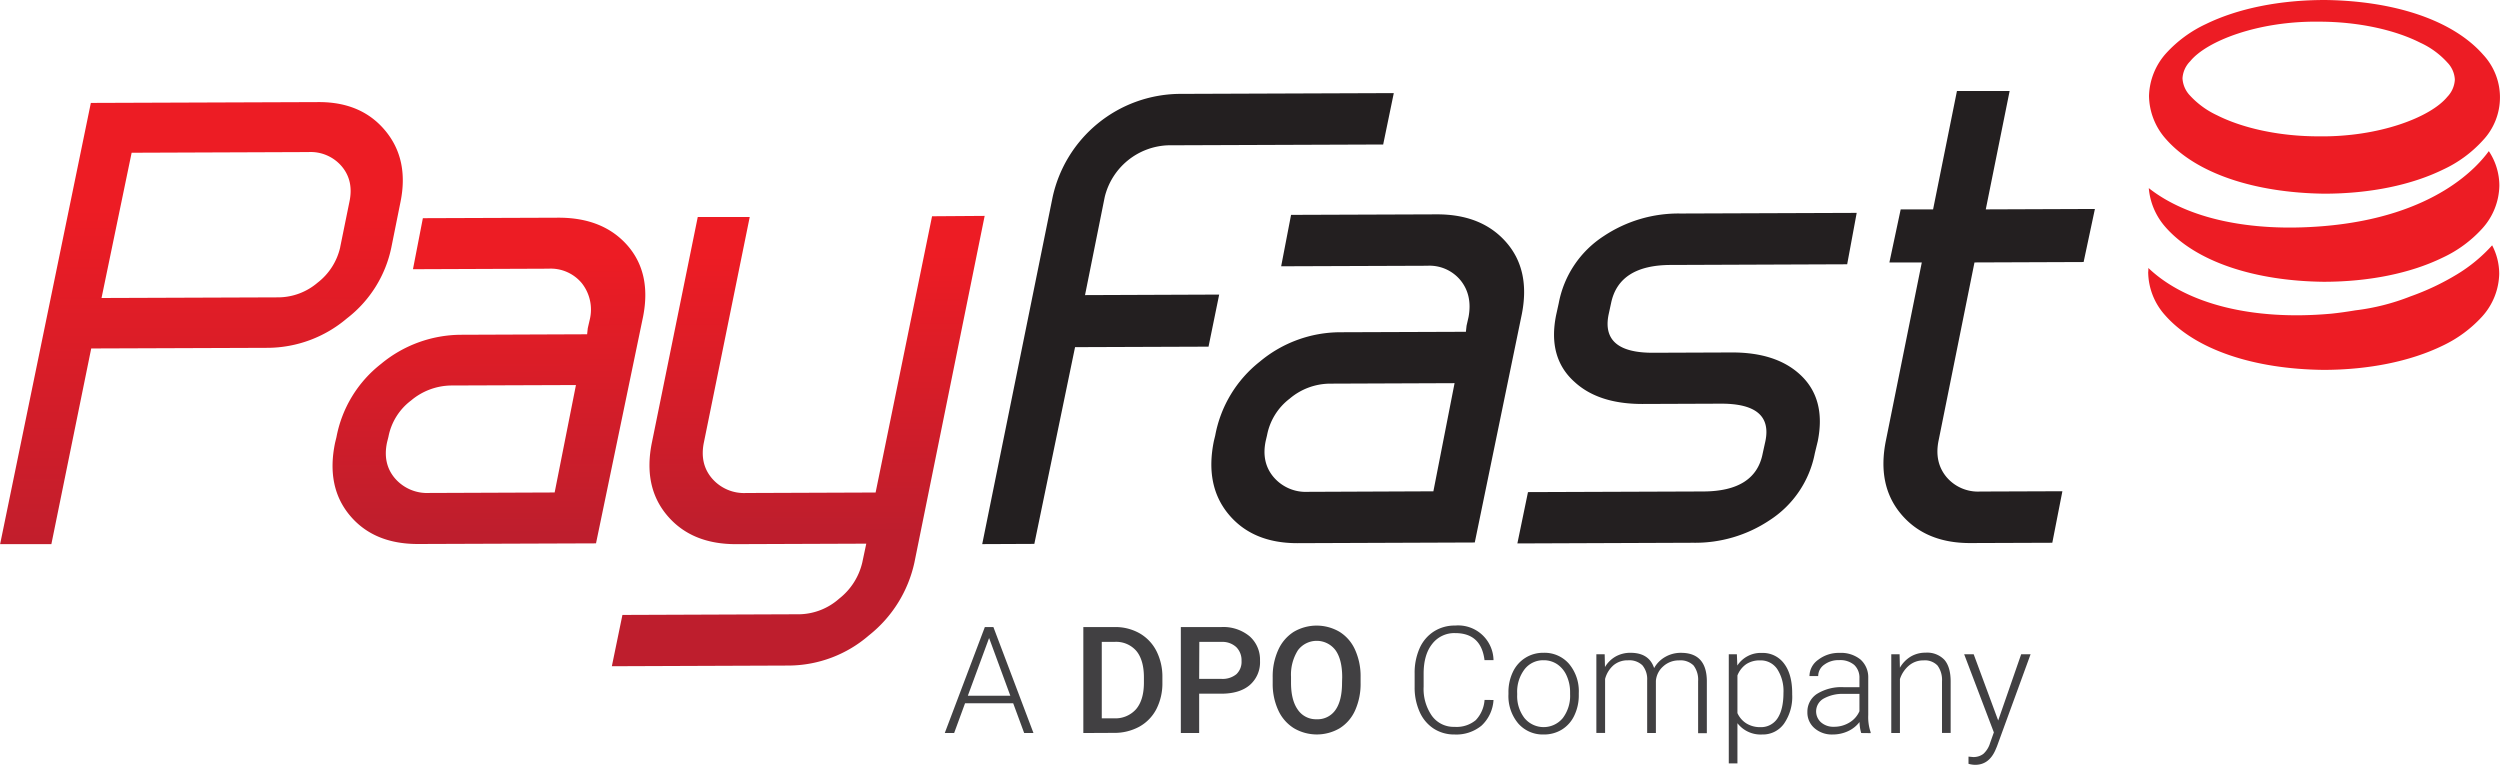 <svg id="Layer_1" data-name="Layer 1" xmlns="http://www.w3.org/2000/svg" xmlns:xlink="http://www.w3.org/1999/xlink" viewBox="0 0 664.34 203.25"><defs><style>.cls-1{fill:url(#New_Gradient_Swatch_1);}.cls-2{fill:url(#New_Gradient_Swatch_1-2);}.cls-3{fill:#231f20;}.cls-4{fill:url(#New_Gradient_Swatch_1-3);}.cls-5{fill:#414042;}</style><linearGradient id="New_Gradient_Swatch_1" x1="673.8" y1="176.02" x2="657.61" y2="330.66" gradientTransform="translate(1.98 5.46) rotate(-0.22)" gradientUnits="userSpaceOnUse"><stop offset="0.02" stop-color="#ed1c24"/><stop offset="1" stop-color="#be1e2d"/></linearGradient><linearGradient id="New_Gradient_Swatch_1-2" x1="240.79" y1="98.76" x2="240.79" y2="173.93" xlink:href="#New_Gradient_Swatch_1"/><linearGradient id="New_Gradient_Swatch_1-3" x1="119.27" y1="93.4" x2="119.27" y2="192.02" gradientTransform="matrix(1, 0, 0, 0.99, 1.95, -2.02)" xlink:href="#New_Gradient_Swatch_1"/></defs><title>PayFast Logo Colour</title><path class="cls-1" d="M721.13,109.67a66.59,66.59,0,0,1-12.37,5.86,58.79,58.79,0,0,1-14.64,3.71c-2.14.36-4.31.67-6.53.9h-.06c-20.54,1.84-38.1-2.51-48.16-11.91-.1-.07-.16-.18-.26-.25,0,.37,0,.74-.05,1.13a17.4,17.4,0,0,0,4.45,11.38c8.18,9.32,23.86,14.36,42.06,14.57,12.13,0,23.19-2.29,31.65-6.39a33.71,33.71,0,0,0,10.56-7.76,17.48,17.48,0,0,0,4.56-11.37,16.33,16.33,0,0,0-1.88-7.58A41.47,41.47,0,0,1,721.13,109.67ZM685.28,96.89c-19.2,1.54-35.75-2-46.06-10.13a17.9,17.9,0,0,0,4.41,10.33c8.17,9.32,23.86,14.34,42,14.56,12.15,0,23.19-2.28,31.64-6.4a33,33,0,0,0,10.57-7.76,17.44,17.44,0,0,0,4.54-11.37,16.61,16.61,0,0,0-2.8-9.19C727,80.46,715.68,94.46,685.28,96.89Zm.52-8.65c12.14,0,23.18-2.28,31.62-6.41A32.91,32.91,0,0,0,728,74.07a16.64,16.64,0,0,0,.1-22.74C719.92,42,704.26,37,686.05,36.77c-12.13,0-23.18,2.27-31.62,6.38a33.43,33.43,0,0,0-10.59,7.76,17.63,17.63,0,0,0-4.56,11.36,17.55,17.55,0,0,0,4.46,11.41C651.9,83,667.6,88,685.8,88.24ZM650.22,53.05c4.41-5.42,18.13-10.73,34.21-10.52,10.75,0,20.4,2.28,26.93,5.59a22,22,0,0,1,7.19,5.25,7,7,0,0,1,2,4.57,7.1,7.1,0,0,1-2,4.56C714.13,67.92,700.39,73.24,684.3,73c-10.75,0-20.4-2.3-26.92-5.59a22.89,22.89,0,0,1-7.2-5.24,7.16,7.16,0,0,1-2-4.6A7,7,0,0,1,650.22,53.05Z" transform="translate(-68.21 -36.77)"/><path class="cls-2" d="M234.9,101.94q-6.5-7.35-18.32-7.32l-36,.13-2.63,13.56,36-.14a10.72,10.72,0,0,1,8.89,3.88,11.32,11.32,0,0,1,2.1,9.61L224.4,124l-.17,1.6-33.36.13a33.5,33.5,0,0,0-21.4,7.74,32.23,32.23,0,0,0-11.85,19.45l-.35,1.43q-2.47,11.76,3.92,19.4t18.24,7.58l47.16-.17,12.51-60.25Q241.38,109.31,234.9,101.94Zm-19.3,65.7-33.36.13a11.27,11.27,0,0,1-9.07-3.88q-3.33-3.9-2.1-9.61l.36-1.43a15.77,15.77,0,0,1,6-9.64,16.85,16.85,0,0,1,10.65-4l33.18-.12Zm100.29-73.4-15,73.41-34.43.13a11.21,11.21,0,0,1-9.07-3.91c-2.23-2.62-2.92-5.85-2.1-9.68l12.15-59.76-13.81,0-12.15,59.76q-2.47,11.85,4,19.53t18.32,7.65l34.61-.13-1.06,5a17.13,17.13,0,0,1-6.14,9.61A16.38,16.38,0,0,1,280.78,200l-47.17.18-2.81,13.63,47.16-.18a32.81,32.81,0,0,0,21.13-8,33.86,33.86,0,0,0,12.12-19.42l18.66-92.07Z" transform="translate(-68.21 -36.77)"/><path class="cls-3" d="M460.11,180.93l-47.16.18q-11.85,0-18.23-7.64t-3.93-19.55l.35-1.44A32.52,32.52,0,0,1,403,132.86a33.41,33.41,0,0,1,21.41-7.8l33.34-.12.18-1.62.53-2.33q1.05-5.76-2.1-9.69a10.67,10.67,0,0,0-8.89-3.91l-38.81.14,2.63-13.66,38.82-.14q11.83,0,18.32,7.38t4.19,19.1Zm-11-13.6,5.63-28.74-33.18.13a16.69,16.69,0,0,0-10.65,4,15.93,15.93,0,0,0-6,9.71l-.34,1.44c-.83,3.83-.13,7.07,2.09,9.69a11.21,11.21,0,0,0,9.07,3.91Z" transform="translate(-68.21 -36.77)"/><path class="cls-3" d="M550.48,157.2a27.26,27.26,0,0,1-12,17.8,35.58,35.58,0,0,1-20.43,6l-46.62.18,2.82-13.64,46.63-.17q13.8-.06,15.74-10.1l.71-3.23q2.1-10-11.7-10l-21,.08q-11.65,0-18-5.85-7.19-6.42-4.91-17.73l.71-3.23a27.18,27.18,0,0,1,11.95-17.8,35.76,35.76,0,0,1,20.42-6l46.8-.17L559.07,107l-46.8.18q-13.81,0-15.93,10.1l-.7,3.23q-1.93,10.05,11.88,10l21-.08q11.64,0,18,5.85,7,6.42,4.73,17.74Z" transform="translate(-68.21 -36.77)"/><path class="cls-3" d="M613.58,181l-21.88.08q-11.84,0-18.31-7.7t-4-19.68l9.51-47.19-8.61,0,3-14.1,8.61,0,6.34-31.46,14,0-6.34,31.46,29-.11-3,14.1-29,.11-9.51,47.19c-.82,3.85-.15,7.11,2,9.75a10.94,10.94,0,0,0,9,3.94l21.87-.08Z" transform="translate(-68.21 -36.77)"/><path class="cls-4" d="M172.23,102.4a31.93,31.93,0,0,1-11.86,19,32.81,32.81,0,0,1-20.92,7.8l-47,.17-10.59,52-13.62,0L92.35,64.12,153,63.9q11.32,0,17.63,7.64t4,18.93Zm-13.61,0,2.43-11.93q1.22-5.61-2-9.46a10.83,10.83,0,0,0-8.86-3.83l-47,.18-8,38.6,47-.17a16.22,16.22,0,0,0,10.41-3.9A16.44,16.44,0,0,0,158.62,102.45Z" transform="translate(-68.21 -36.77)"/><path class="cls-3" d="M435.77,75.17l-57.13.21A18,18,0,0,0,361.78,89.1l-5.24,26.09,35.65-.14-2.83,13.84-35.47.13L343.07,181.3l-13.85.06,18.71-92.21a34.87,34.87,0,0,1,33.53-27.43l57.13-.21Z" transform="translate(-68.21 -36.77)"/><path class="cls-5" d="M337.45,223.65H324.66l-2.9,7.91h-2.49l10.65-28.16h2.27l10.65,28.16h-2.47Zm-12.05-2h11.29l-5.64-15.34Z" transform="translate(-68.21 -36.77)"/><path class="cls-5" d="M356.09,231.56V203.4h8.32a13.06,13.06,0,0,1,6.63,1.66,11.4,11.4,0,0,1,4.48,4.72,15.07,15.07,0,0,1,1.58,7v1.41a15,15,0,0,1-1.59,7,11.25,11.25,0,0,1-4.55,4.69,13.72,13.72,0,0,1-6.76,1.64Zm4.9-24.22v20.31h3.19a7.33,7.33,0,0,0,5.91-2.41c1.37-1.6,2.07-3.91,2.1-6.91v-1.57c0-3-.67-5.39-2-7a7.08,7.08,0,0,0-5.79-2.42Z" transform="translate(-68.21 -36.77)"/><path class="cls-5" d="M386.87,221.11v10.45H382V203.4h10.77a10.94,10.94,0,0,1,7.5,2.45,8.27,8.27,0,0,1,2.77,6.51,8,8,0,0,1-2.72,6.45c-1.81,1.54-4.35,2.3-7.61,2.3Zm0-3.94h5.88a5.77,5.77,0,0,0,4-1.23,4.5,4.5,0,0,0,1.38-3.55,4.91,4.91,0,0,0-1.39-3.65,5.44,5.44,0,0,0-3.83-1.4h-6Z" transform="translate(-68.21 -36.77)"/><path class="cls-5" d="M429.77,218.21a17.24,17.24,0,0,1-1.43,7.27,10.78,10.78,0,0,1-4.09,4.79,12,12,0,0,1-12.22,0,10.91,10.91,0,0,1-4.14-4.76,16.65,16.65,0,0,1-1.48-7.14v-1.59a17,17,0,0,1,1.46-7.27,11,11,0,0,1,4.12-4.83,12,12,0,0,1,12.2,0,10.74,10.74,0,0,1,4.11,4.76,17,17,0,0,1,1.47,7.23Zm-4.89-1.47q0-4.68-1.77-7.17a6.24,6.24,0,0,0-10,0,12.11,12.11,0,0,0-1.83,7v1.62q0,4.65,1.81,7.18a5.81,5.81,0,0,0,5,2.53,5.75,5.75,0,0,0,5-2.47c1.17-1.65,1.75-4.07,1.75-7.24Z" transform="translate(-68.21 -36.77)"/><path class="cls-5" d="M465.09,222.78a10.11,10.11,0,0,1-3.18,6.81,10.53,10.53,0,0,1-7.18,2.36,10,10,0,0,1-5.55-1.57,10.21,10.21,0,0,1-3.72-4.44,15.69,15.69,0,0,1-1.33-6.57v-3.65a16,16,0,0,1,1.31-6.66,10.16,10.16,0,0,1,3.78-4.47A10.26,10.26,0,0,1,454.9,203a9.39,9.39,0,0,1,10.19,9.19H462.7q-.9-7.19-7.8-7.18a7.38,7.38,0,0,0-6.1,2.87c-1.52,1.91-2.28,4.54-2.28,7.91v3.45a12.48,12.48,0,0,0,2.22,7.78,7.12,7.12,0,0,0,6,2.9,7.94,7.94,0,0,0,5.63-1.78,8.65,8.65,0,0,0,2.34-5.37Z" transform="translate(-68.21 -36.77)"/><path class="cls-5" d="M469.06,220.79a12.31,12.31,0,0,1,1.17-5.44,8.82,8.82,0,0,1,8.15-5.11,8.6,8.6,0,0,1,6.77,2.93,11.31,11.31,0,0,1,2.6,7.77v.48a12.3,12.3,0,0,1-1.18,5.47,8.71,8.71,0,0,1-3.29,3.74,9,9,0,0,1-4.86,1.32,8.64,8.64,0,0,1-6.76-2.93,11.31,11.31,0,0,1-2.6-7.77Zm2.32.63a9.55,9.55,0,0,0,1.94,6.17,6.6,6.6,0,0,0,10.18,0,9.81,9.81,0,0,0,1.94-6.36v-.44a10.58,10.58,0,0,0-.89-4.4,7.16,7.16,0,0,0-2.49-3.08,6.38,6.38,0,0,0-3.68-1.09,6.22,6.22,0,0,0-5.05,2.42,9.85,9.85,0,0,0-1.95,6.36Z" transform="translate(-68.21 -36.77)"/><path class="cls-5" d="M494.63,210.63l.08,3.4a7.73,7.73,0,0,1,2.9-2.84,8,8,0,0,1,3.87-.95q4.95,0,6.29,4.07a7.73,7.73,0,0,1,3-3,8.23,8.23,0,0,1,4.14-1.06q6.74,0,6.87,7.35v14h-2.32V217.77a6.24,6.24,0,0,0-1.21-4.16,4.93,4.93,0,0,0-3.88-1.35,6.11,6.11,0,0,0-4.21,1.61,5.7,5.7,0,0,0-1.92,3.84v13.85h-2.32v-14a5.72,5.72,0,0,0-1.27-4,5,5,0,0,0-3.84-1.32,5.82,5.82,0,0,0-3.75,1.24,7.26,7.26,0,0,0-2.32,3.71v14.35h-2.32V210.63Z" transform="translate(-68.21 -36.77)"/><path class="cls-5" d="M544.46,221.31a12.54,12.54,0,0,1-2.17,7.76,6.89,6.89,0,0,1-5.8,2.88,7.77,7.77,0,0,1-6.58-3v10.68h-2.3v-29h2.15l.12,3a7.41,7.41,0,0,1,6.55-3.35,7,7,0,0,1,5.89,2.85q2.14,2.83,2.14,7.89Zm-2.32-.41a10.7,10.7,0,0,0-1.65-6.32,5.28,5.28,0,0,0-4.58-2.32,6.44,6.44,0,0,0-3.66,1,6.56,6.56,0,0,0-2.34,3v10a6.24,6.24,0,0,0,2.38,2.75A6.87,6.87,0,0,0,536,230a5.23,5.23,0,0,0,4.55-2.33C541.59,226.11,542.14,223.85,542.14,220.9Z" transform="translate(-68.21 -36.77)"/><path class="cls-5" d="M562.8,231.56a10.82,10.82,0,0,1-.45-2.92,8.13,8.13,0,0,1-3.1,2.45,9.59,9.59,0,0,1-4,.86,7,7,0,0,1-4.88-1.69A5.46,5.46,0,0,1,548.5,226a5.61,5.61,0,0,1,2.55-4.84,12.26,12.26,0,0,1,7.09-1.78h4.19V217a4.6,4.6,0,0,0-1.38-3.53,5.75,5.75,0,0,0-4-1.28,6.35,6.35,0,0,0-4,1.23,3.7,3.7,0,0,0-1.58,3l-2.32,0a5.38,5.38,0,0,1,2.32-4.32,8.91,8.91,0,0,1,5.7-1.83,8.2,8.2,0,0,1,5.53,1.75,6.29,6.29,0,0,1,2.07,4.89v9.9a12.42,12.42,0,0,0,.64,4.55v.23Zm-7.28-1.66a7.76,7.76,0,0,0,4.15-1.13,6.52,6.52,0,0,0,2.66-3v-4.61h-4.14a10.37,10.37,0,0,0-5.41,1.27,3.9,3.9,0,0,0-.65,6.3A4.93,4.93,0,0,0,555.52,229.9Z" transform="translate(-68.21 -36.77)"/><path class="cls-5" d="M573,210.63l.08,3.58a8.23,8.23,0,0,1,2.94-3,7.61,7.61,0,0,1,3.89-1,6.3,6.3,0,0,1,5,1.9c1.09,1.26,1.65,3.16,1.66,5.69v13.73h-2.3V217.81a6.43,6.43,0,0,0-1.19-4.18,4.64,4.64,0,0,0-3.74-1.37,5.85,5.85,0,0,0-3.81,1.34,7.88,7.88,0,0,0-2.44,3.63v14.33h-2.3V210.63Z" transform="translate(-68.21 -36.77)"/><path class="cls-5" d="M599.2,228.23l6.11-17.6h2.5l-8.94,24.49-.46,1.08q-1.73,3.81-5.32,3.81a6.47,6.47,0,0,1-1.78-.27l0-1.91,1.2.11a4.28,4.28,0,0,0,2.75-.84,6.3,6.3,0,0,0,1.79-2.89l1-2.82-7.89-20.76h2.53Z" transform="translate(-68.21 -36.77)"/></svg>